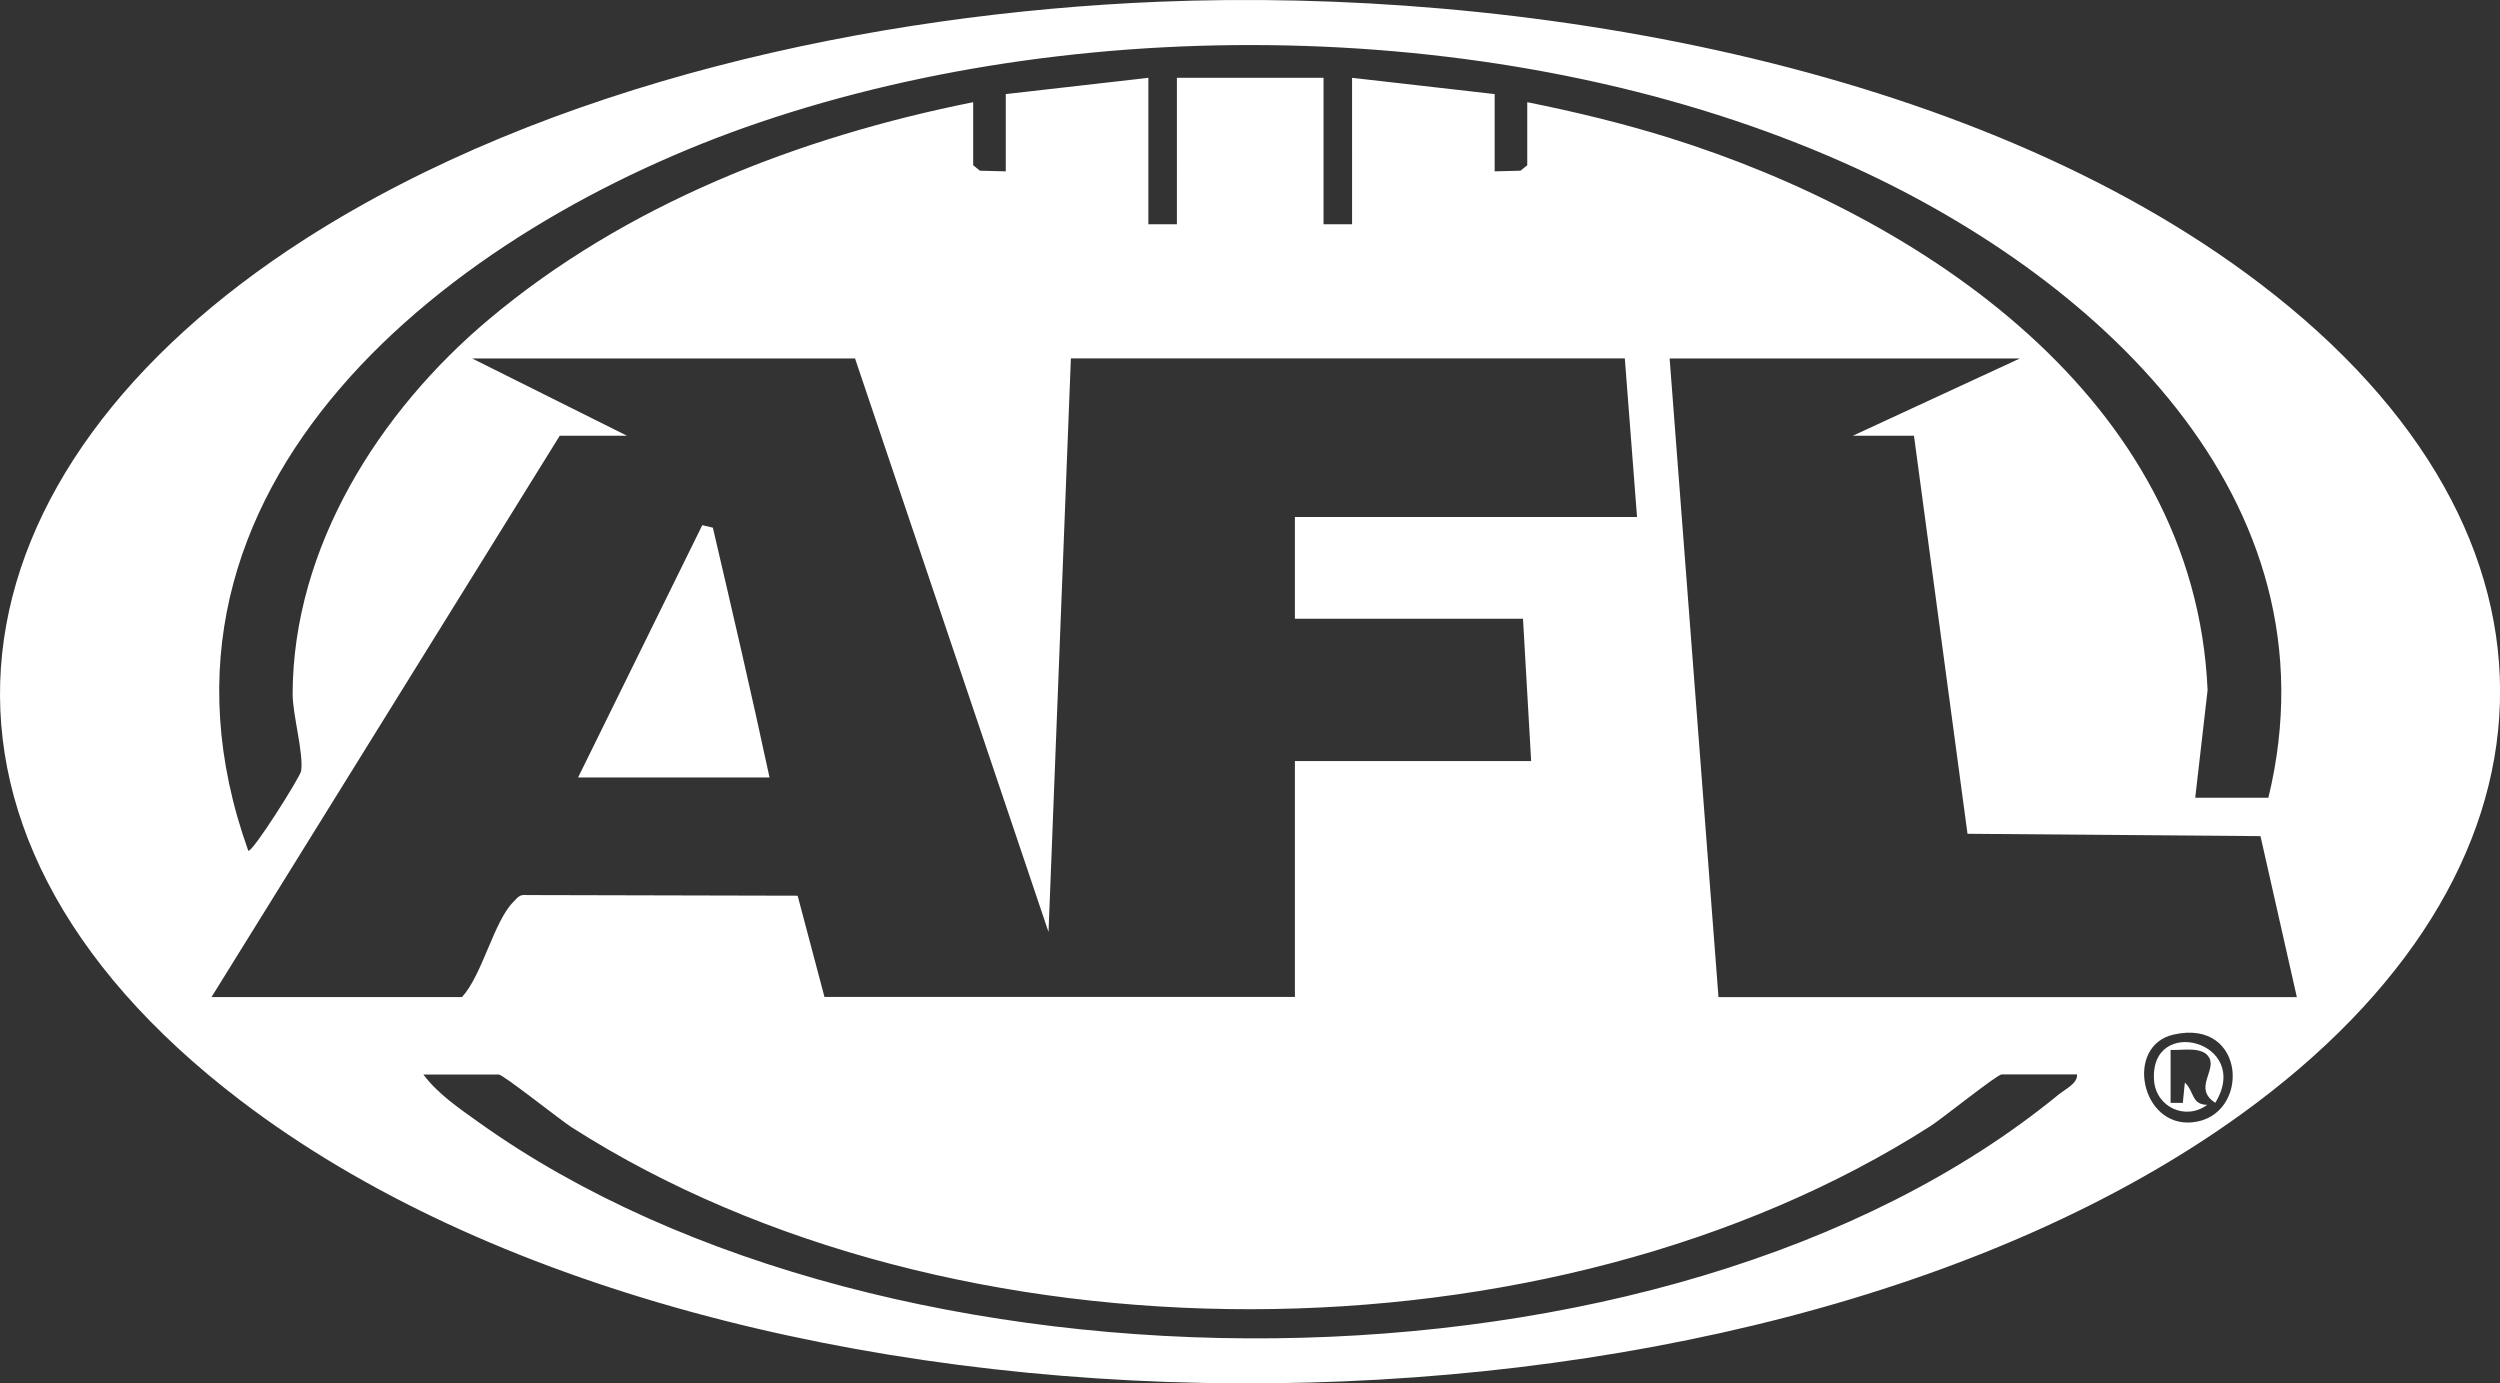 <?xml version="1.0" encoding="UTF-8"?>
<svg id="Layer_2" data-name="Layer 2" xmlns="http://www.w3.org/2000/svg" viewBox="0 0 352.07 194.83">
  <rect x="0" y="0" width="352.07" height="194.83" fill="#333333" stroke="none"/>
  <defs>
    <style>
      .cls-1 {
        fill: #fff;
      }
    </style>
  </defs>
  <g id="Layer_1-2" data-name="Layer 1">
    <g id="_1OPwh6.tif" data-name="1OPwh6.tif">
      <g>
        <path class="cls-1" d="M163.32.24c50.37-2.04,114.1,8.6,154.94,39.69,46.74,35.58,44.26,83.13-2.64,116.99-70.36,50.79-212.48,50.91-281.76-1.95C-16.9,116.26-7.92,66.26,43.03,33.63,77.28,11.71,122.93,1.88,163.32.24ZM319.45,112.35c10.29-42.41-24.8-73.91-59.84-89.46C213.99,2.64,154.05,1.24,106.93,17.25,63.78,31.91,16.55,68.34,34.96,119.8c.47.49,7.32-10.39,7.45-11.22.37-2.46-1.2-7.93-1.2-10.84.05-20.72,12.23-39.8,27.57-52.71,19.31-16.25,43.65-25.71,68.27-30.64v8.88l.95.77,3.64.09v-10.88l20.08-2.29v20.62h4.02V10.96h20.65v20.62h4.02V10.96l20.08,2.29v10.88l3.64-.09.95-.77v-8.88c6.71,1.35,13.4,2.96,19.94,5,35.64,11.13,74.1,36.79,75.87,77.8l-1.74,15.15h10.32ZM120.41,50.48h-53.92l21.8,10.88h-9.46l-49.04,79.05h35.28c2.87-3.15,4.48-10.65,7.23-13.4.61-.61.85-1.09,1.91-.96l38.12.09,3.78,14.26h66.25v-33.22h33.27l-1.15-20.05h-32.12v-14.32h48.18l-1.72-22.34h-78.01l-3.15,80.78-27.25-80.78ZM284.46,50.48h-49.33l6.88,89.94h81.45l-5.12-22.67-41.26-.33-7.54-56.06h-8.6l23.52-10.88ZM306.09,145.7c-6.88,1.57-4.62,13.03,2.61,12.36,8.28-.77,7.74-14.73-2.61-12.36ZM292.49,151.31h-10.61c-.62,0-8.43,6.26-9.96,7.24-53.58,34.3-137.74,34.49-191.38.23-1.59-1.01-9.67-7.46-10.31-7.46h-10.61c2.04,2.74,5.08,4.79,7.85,6.77,57.41,41.01,167.22,41.31,222.42-3.93.91-.74,2.75-1.61,2.61-2.84Z"/>
        <path class="cls-1" d="M81.41,109.49l17.49-35.53,1.49.35c2.73,11.7,5.46,23.43,7.98,35.18h-26.96Z"/>
        <path class="cls-1" d="M311.99,155.31c-3.13-1.97.09-4.47-.84-6.3-.87-1.72-3.82-1.06-5.47-1.15v7.45s1.72,0,1.72,0l.29-2.86c1.36,1.29.91,3.12,3.15,3.14-3.04,2.26-7.22.33-7.49-3.44-.66-9.3,13.88-5.49,8.63,3.15Z"/>
      </g>
    </g>
  </g>
</svg>